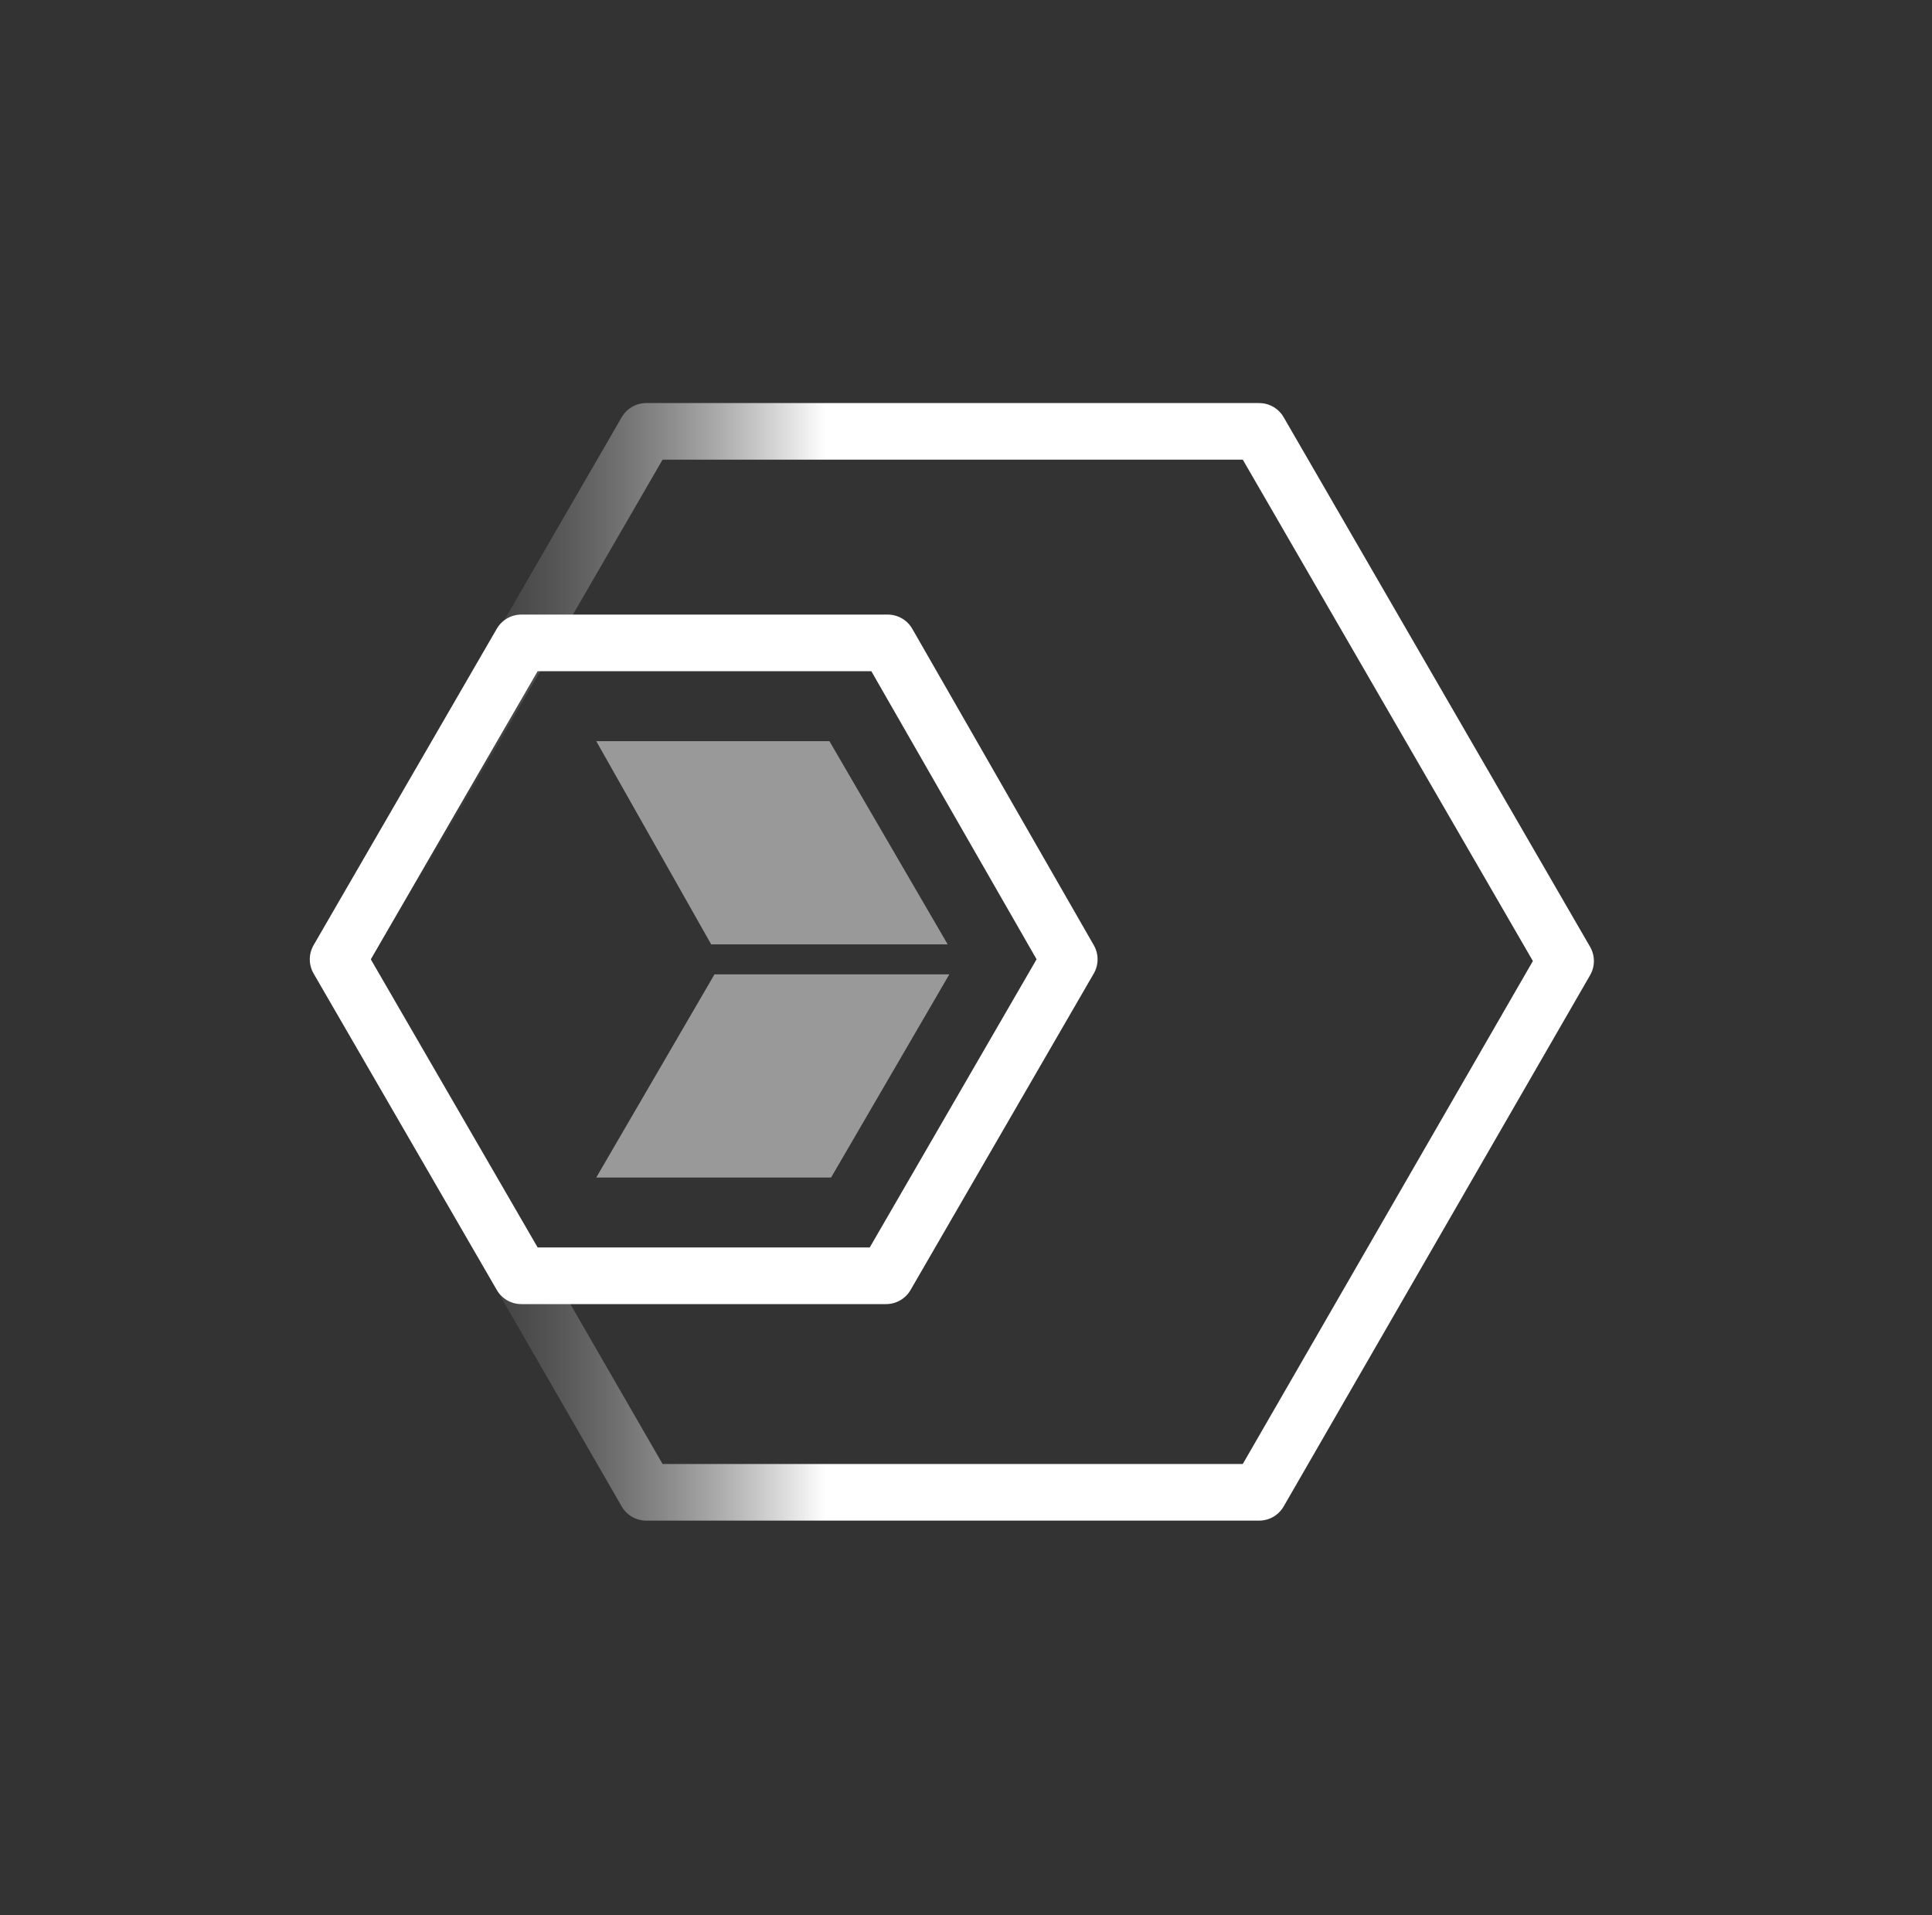 <?xml version="1.0" encoding="UTF-8"?> <svg xmlns="http://www.w3.org/2000/svg" xmlns:xlink="http://www.w3.org/1999/xlink" id="Layer_1" version="1.1" viewBox="0 0 116 115"><rect x="0" y="0" width="116" height="115" fill="#333333" stroke="none"/><defs><style> .st0 { stroke: url(#linear-gradient1); } .st0, .st1 { fill: none; stroke-linecap: round; stroke-linejoin: round; stroke-width: 3.4px; } .st1 { stroke: url(#linear-gradient); } .st2 { fill: url(#linear-gradient3); } .st2, .st3 { isolation: isolate; opacity: .5; } .st3 { fill: url(#linear-gradient2); } </style><linearGradient id="linear-gradient" x1="19.2" y1="30.3" x2="95.1" y2="30.3" gradientTransform="translate(0 88) scale(1 -1)" gradientUnits="userSpaceOnUse"><stop offset="0" stop-color="#0c0c0c" stop-opacity="0"></stop><stop offset=".4" stop-color="#fff"></stop></linearGradient><linearGradient id="linear-gradient1" x1="37.9" y1="30.4" x2="3476.7" y2="30.4" gradientTransform="translate(0 88) scale(1 -1)" gradientUnits="userSpaceOnUse"><stop offset=".3" stop-color="#fff"></stop><stop offset="1" stop-color="#0c0c0c" stop-opacity="0"></stop></linearGradient><linearGradient id="linear-gradient2" x1="-73.8" y1="29.5" x2="1285.6" y2="119.1" gradientTransform="translate(0 88) scale(1 -1)" gradientUnits="userSpaceOnUse"><stop offset=".3" stop-color="#fff"></stop><stop offset="1" stop-color="#0c0c0c" stop-opacity="0"></stop></linearGradient><linearGradient id="linear-gradient3" x1="-73.7" y1="15.5" x2="1285.3" y2="105" gradientTransform="translate(0 88) scale(1 -1)" gradientUnits="userSpaceOnUse"><stop offset=".3" stop-color="#fff"></stop><stop offset="1" stop-color="#0c0c0c" stop-opacity="0"></stop></linearGradient></defs><path class="st1" d="M75.6,25.9h-36.8l-18.4,31.8,18.4,31.9h36.8l18.4-31.9s-18.4-31.8-18.4-31.8Z"></path><path class="st0" d="M53.3,38.6h-22l-11,19,11,19h21.9l11-19s-10.9-19-10.9-19Z"></path><path class="st3" d="M42.7,56.7h14.2l-7.1-12.2h-14s6.9,12.2,6.9,12.2Z"></path><path class="st2" d="M42.9,58.5l-7.1,12.2h14.1l7.1-12.2s-14.1,0-14.1,0Z"></path></svg> 